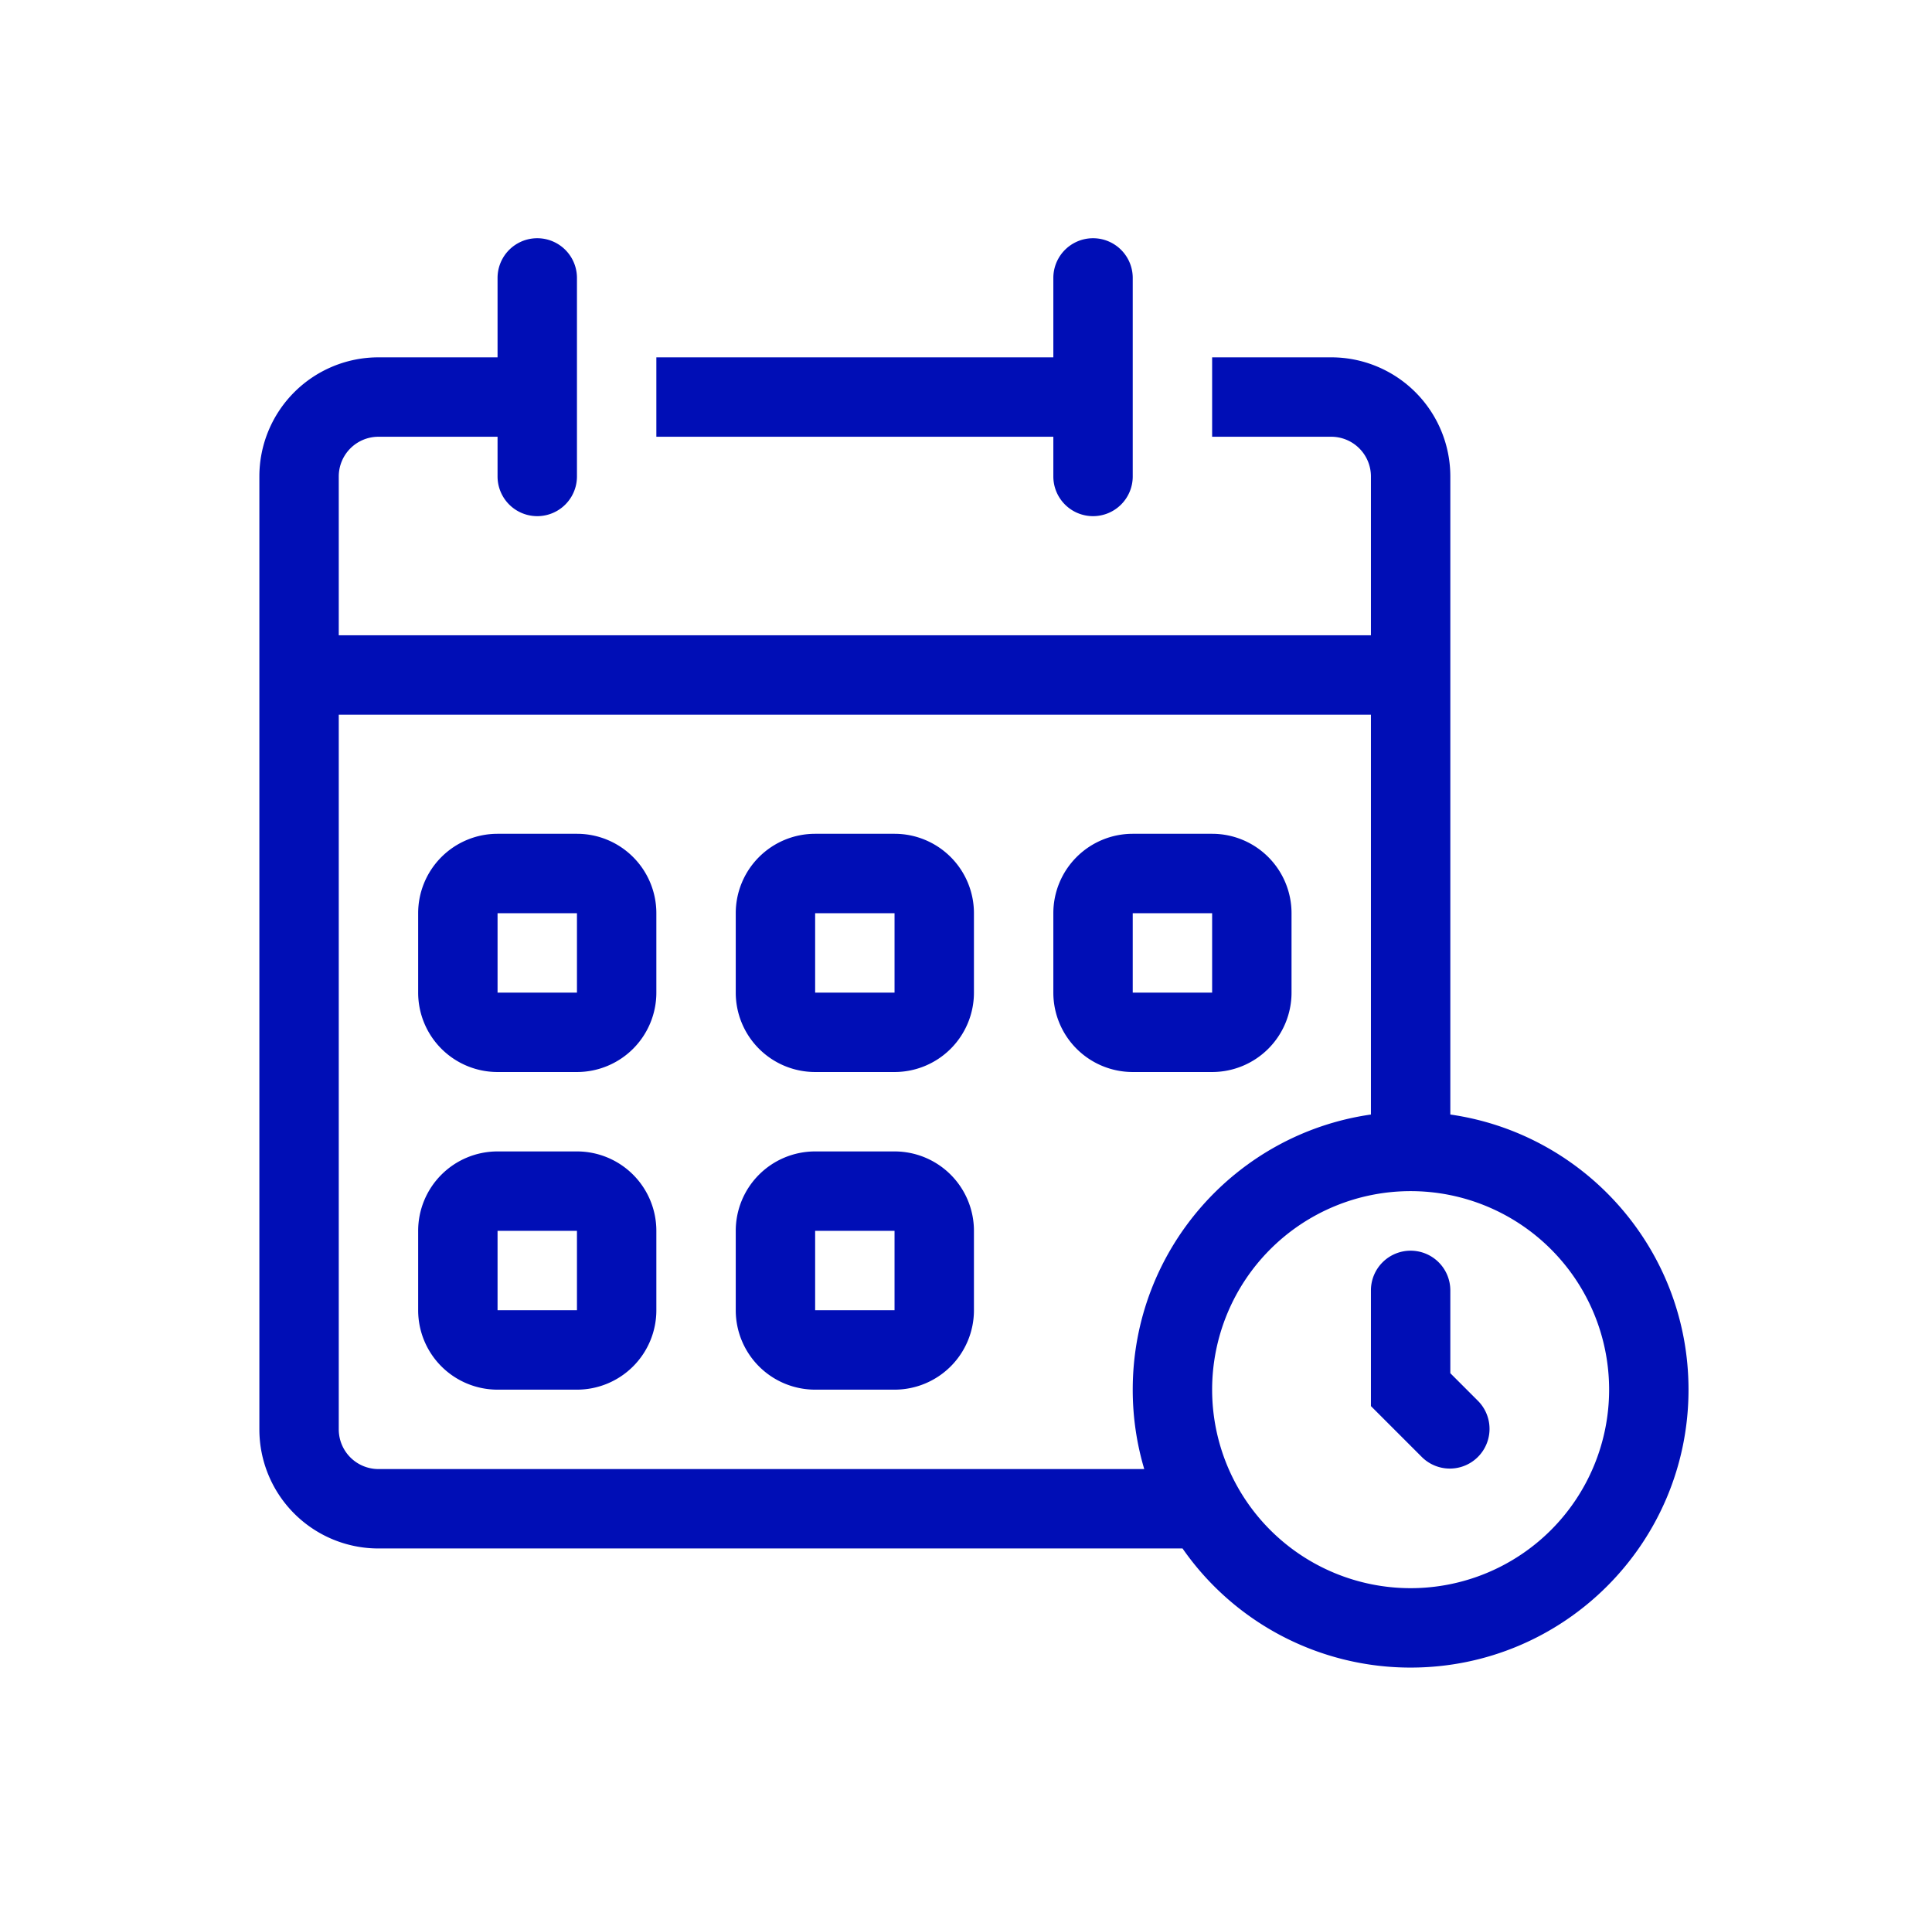 <svg xmlns="http://www.w3.org/2000/svg" width="73" height="72" fill="none" viewBox="0 0 73 72"><path fill="#000EB6" fill-rule="evenodd" d="M15.8 34.5a3 3 0 0 1 3-3h3a3 3 0 0 1 3 3v3a3 3 0 0 1-3 3h-3a3 3 0 0 1-3-3v-3Zm6 0v3h-3v-3h3Zm9-3a3 3 0 0 0-3 3v3a3 3 0 0 0 3 3h3a3 3 0 0 0 3-3v-3a3 3 0 0 0-3-3h-3Zm3 3h-3v3h3v-3Zm6 0a3 3 0 0 1 3-3h3a3 3 0 0 1 3 3v3a3 3 0 0 1-3 3h-3a3 3 0 0 1-3-3v-3Zm3 0h3v3h-3v-3Zm-24 9a3 3 0 0 0-3 3v3a3 3 0 0 0 3 3h3a3 3 0 0 0 3-3v-3a3 3 0 0 0-3-3h-3Zm0 3v3h3v-3h-3Zm9 0a3 3 0 0 1 3-3h3a3 3 0 0 1 3 3v3a3 3 0 0 1-3 3h-3a3 3 0 0 1-3-3v-3Zm3 0h3v3h-3v-3Z" clip-rule="evenodd"/><path fill="#000EB6" d="M53.3 47.25a1.5 1.5 0 0 1 1.5 1.5v3.129l1.06 1.06a1.5 1.5 0 0 1-2.12 2.122l-1.94-1.94V48.75a1.5 1.5 0 0 1 1.5-1.5Z"/><path fill="#000EB6" fill-rule="evenodd" d="M18.8 10.5a1.5 1.5 0 0 1 3 0V18a1.5 1.5 0 1 1-3 0v-1.5h-4.5a1.5 1.5 0 0 0-1.5 1.5v6h39v-6a1.5 1.5 0 0 0-1.5-1.5h-4.5v-3h4.5a4.5 4.5 0 0 1 4.5 4.5v24.106c5.088.728 9 5.104 9 10.394 0 5.799-4.701 10.5-10.5 10.5a10.49 10.49 0 0 1-8.618-4.5H14.3A4.5 4.5 0 0 1 9.8 54V18a4.5 4.5 0 0 1 4.5-4.5h4.5v-3Zm24 42c0-5.29 3.911-9.666 9-10.394V27h-39v27a1.5 1.5 0 0 0 1.5 1.5h28.935a10.502 10.502 0 0 1-.435-3ZM53.3 60a7.5 7.5 0 1 0 0-15 7.5 7.5 0 0 0 0 15Z" clip-rule="evenodd"/><path fill="#000EB6" d="M41.3 19.5a1.5 1.5 0 0 1-1.5-1.5v-1.5h-15v-3h15v-3a1.5 1.5 0 0 1 3 0V18a1.5 1.5 0 0 1-1.5 1.5Z"/></svg>